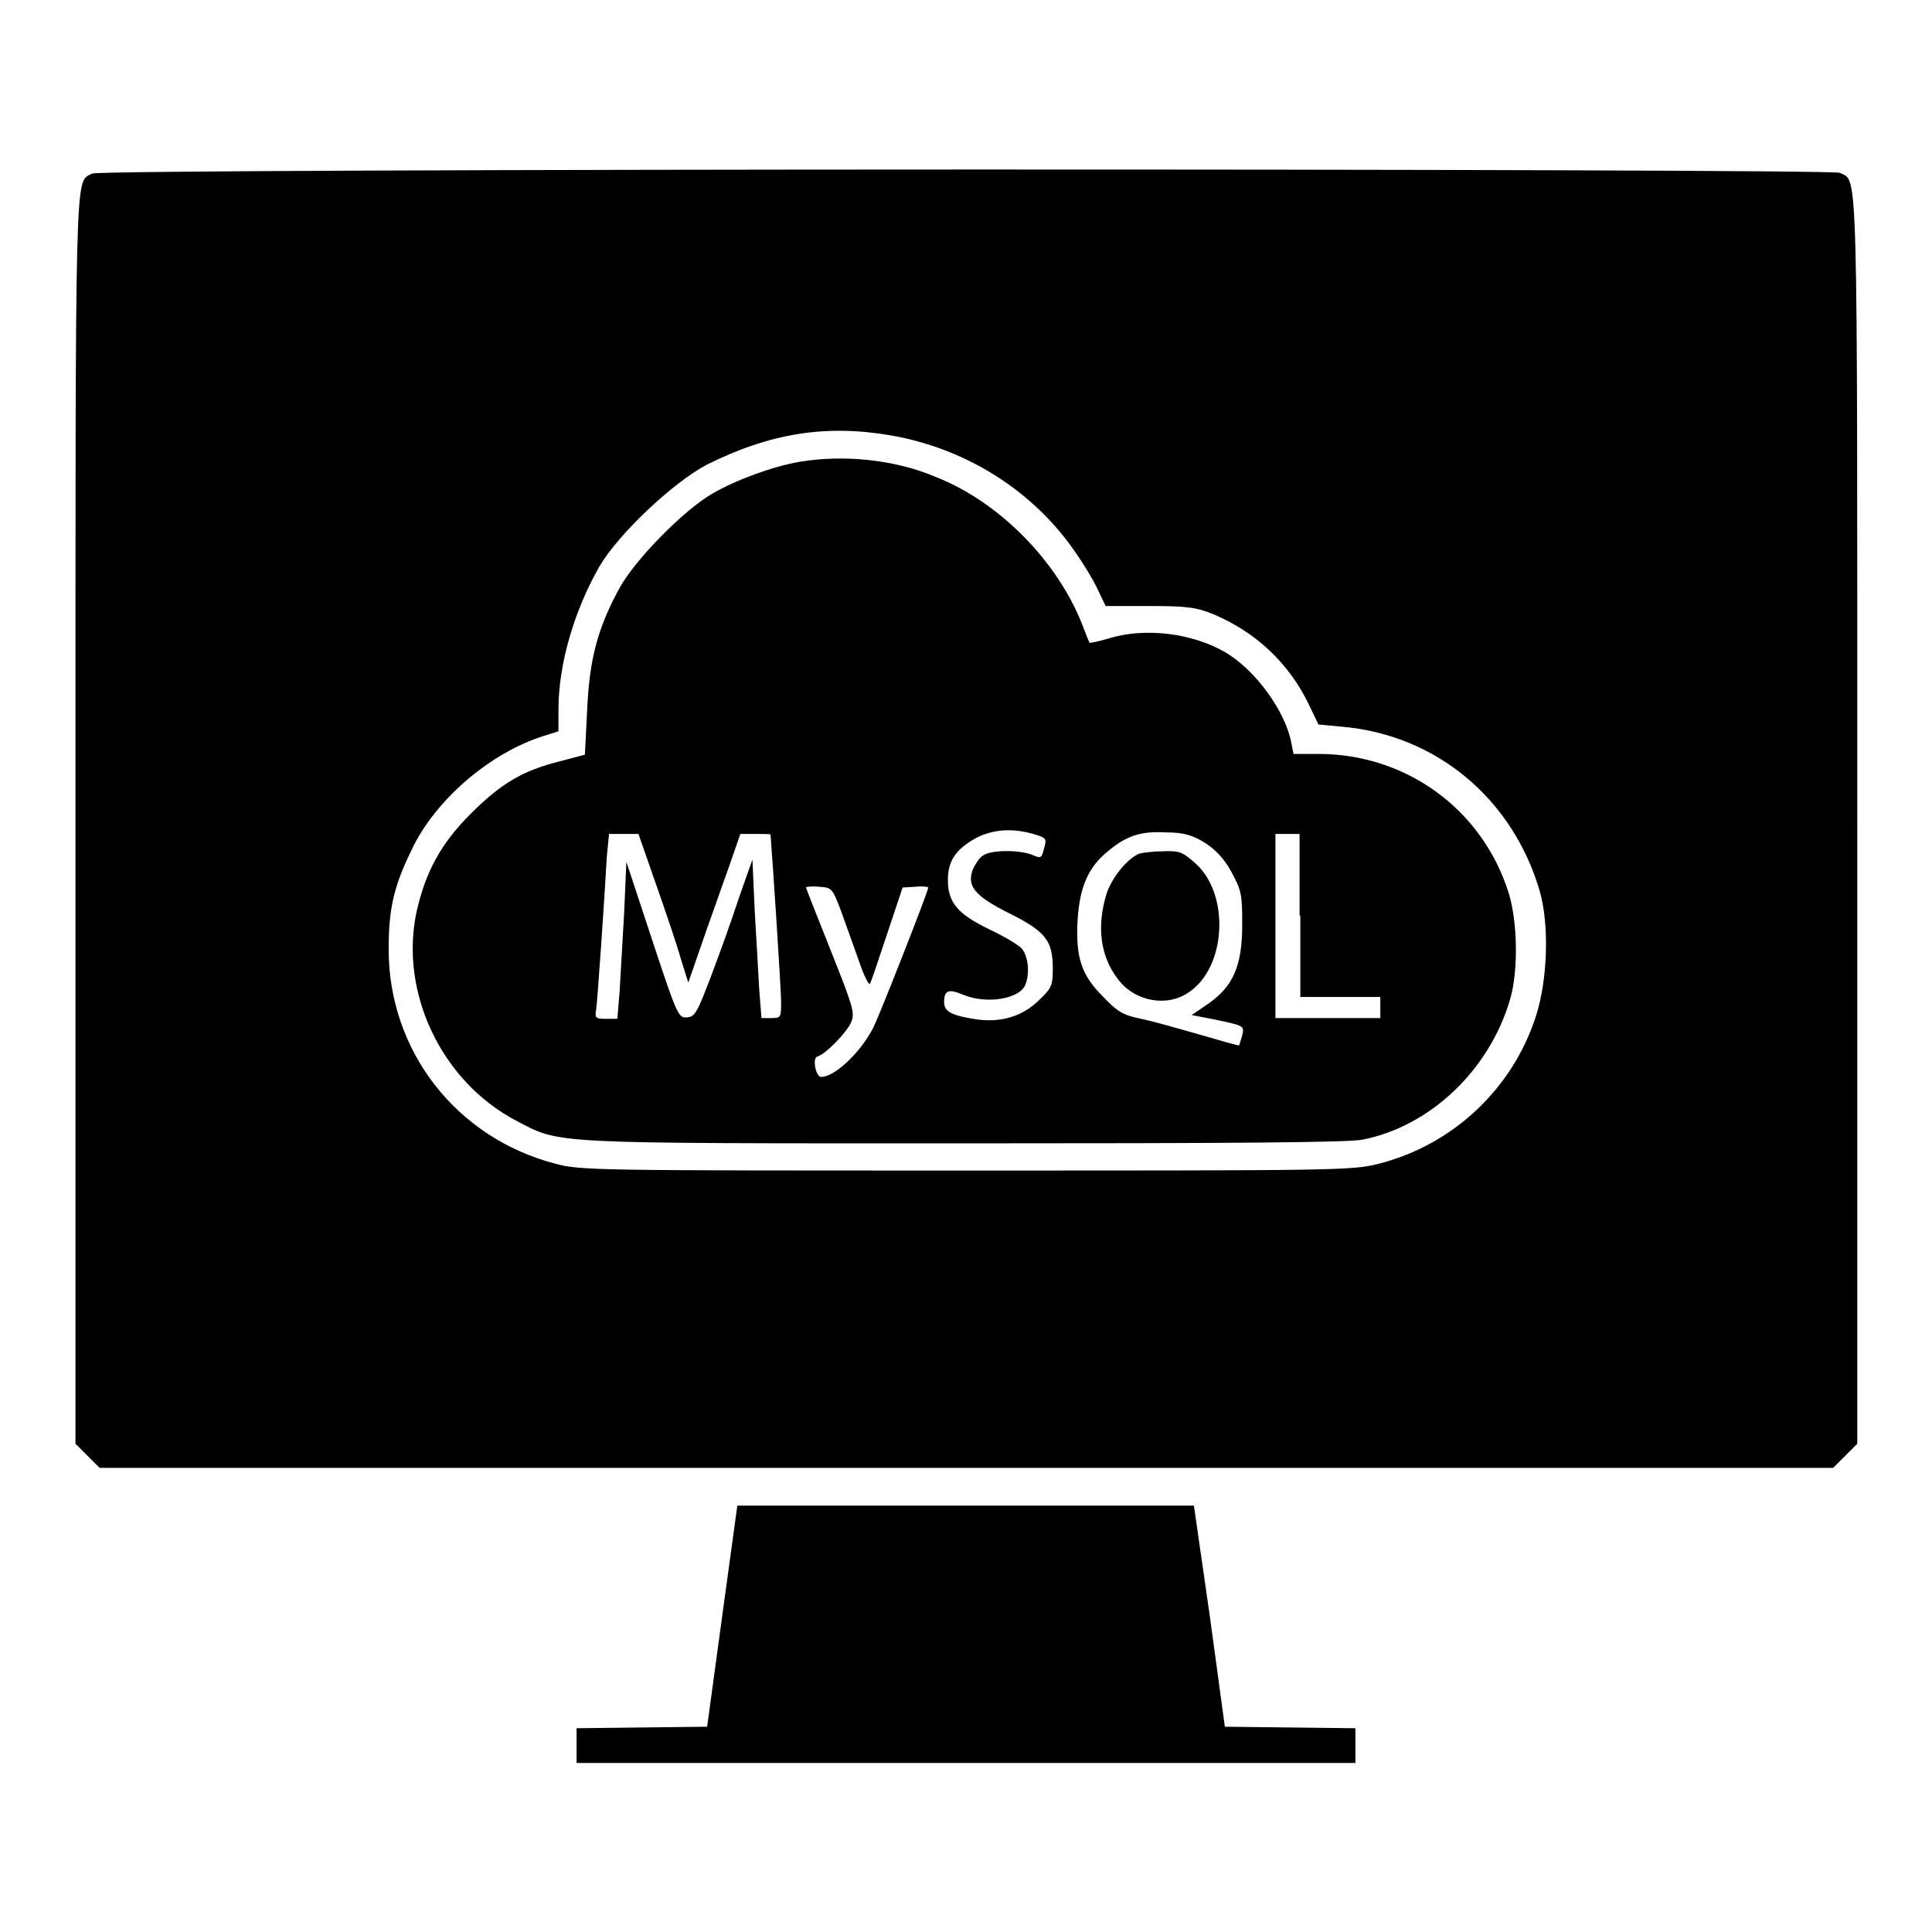 <?xml version="1.0" encoding="utf-8"?>
<!-- Svg Vector Icons : http://www.onlinewebfonts.com/icon -->
<!DOCTYPE svg PUBLIC "-//W3C//DTD SVG 1.1//EN" "http://www.w3.org/Graphics/SVG/1.1/DTD/svg11.dtd">
<svg version="1.1" xmlns="http://www.w3.org/2000/svg" xmlns:xlink="http://www.w3.org/1999/xlink" x="0px" y="0px" viewBox="0 0 256 256" enable-background="new 0 0 256 256" xml:space="preserve">
<g><g><g><path fill="#000000" d="M12.2,23c-2.3,1.3-2.2-3-2.2,85.7v82.6l1.6,1.6l1.6,1.6H128h114.9l1.6-1.6l1.6-1.6v-82.6c0-89.1,0.1-84.5-2.3-85.8C242.5,22.3,13.3,22.3,12.2,23z M118.1,57.7c9.6,1.7,18.1,6.9,23.7,14.5c1.4,1.9,3,4.5,3.6,5.8l1.1,2.3h5.9c5,0,6.2,0.2,8.4,1.1c5.7,2.4,10.1,6.6,12.7,12.1l1.2,2.5l3.2,0.3c12.4,1.1,22.5,9.5,26.1,21.7c1.3,4.4,1.1,11.8-0.5,16.7c-3.1,9.6-11,17-20.8,19.5c-3.5,0.9-5.3,0.9-54.6,0.9c-49,0-51.2,0-54.5-0.9c-13.1-3.4-22.1-14.9-22.1-28.4c0-5.2,0.6-8.2,3-13.1C57.6,106,65,99.7,72.1,97.5l1.9-0.6v-2.9c0-5.9,2-12.9,5.4-18.9c2.5-4.3,9.7-11.1,14.2-13.5C102,57.4,109.4,56.2,118.1,57.7z"/><path fill="#000000" d="M105.9,61.2c-3.5,0.6-8.4,2.4-11.5,4.2c-3.8,2.2-10.2,8.7-12.3,12.5c-2.9,5.3-4,9.4-4.3,16.2l-0.3,5.9l-3.4,0.9c-4.8,1.2-7.7,2.9-11.7,6.9c-4,4-6,7.7-7.2,13c-2.3,10.7,3.3,22.5,13.2,27.7c6,3.1,3.6,3,59.4,3c34.8,0,51.1-0.1,52.8-0.5c9-1.8,16.8-9.3,19.5-18.6c1.1-3.8,1-10.2-0.2-14.1c-3.5-11.1-13.6-18.4-25.2-18.4h-3.3l-0.3-1.5c-0.8-4.2-4.8-9.7-8.8-12c-4.3-2.5-10.6-3.3-15.4-1.8c-1.3,0.4-2.5,0.6-2.5,0.6c-0.1-0.1-0.5-1.1-0.9-2.2c-3.3-8.6-11.1-16.5-19.5-19.8C118.6,60.9,111.8,60.2,105.9,61.2z M136.9,110.5c1.7,0.5,1.8,0.6,1.5,1.7c-0.4,1.6-0.4,1.6-1.8,1c-1.8-0.6-5.4-0.6-6.4,0.2c-0.5,0.3-1,1.2-1.3,1.8c-0.8,2.2,0.2,3.5,4.8,5.8c4.8,2.4,5.8,3.6,5.8,7.3c0,2.2-0.1,2.6-1.8,4.2c-2.1,2.1-4.9,3-8.1,2.6c-3.4-0.5-4.5-1-4.5-2.3c0-1.6,0.6-1.8,2.5-1c3.1,1.3,7.6,0.6,8.3-1.4c0.6-1.6,0.3-3.9-0.6-4.8c-0.5-0.5-2.4-1.6-4.3-2.5c-4.1-2-5.4-3.5-5.4-6.5c0-2.6,1.1-4.1,3.8-5.6C131.6,109.9,134.1,109.7,136.9,110.5z M159.7,111.7c1.4,0.9,2.6,2.2,3.5,3.9c1.3,2.4,1.4,2.9,1.4,6.9c0,5.5-1.2,8.2-4.5,10.5l-2.2,1.5l2.6,0.5c4.4,0.9,4.4,0.9,4.1,2.2c-0.2,0.7-0.4,1.3-0.4,1.3c-0.1,0.1-2.4-0.6-5.2-1.4c-2.8-0.8-6.3-1.8-7.8-2.1c-2.4-0.5-3.1-0.9-5.1-3c-2.9-2.9-3.6-5.3-3.3-10.3c0.3-4.2,1.4-6.8,4-8.9c2.5-2.1,4.4-2.7,7.8-2.5C156.9,110.3,158.1,110.7,159.7,111.7z M86.9,117.1c1.3,3.7,2.8,8.1,3.3,9.9l1,3.2l2.5-7.2c1.4-4,3-8.4,3.5-9.9l0.9-2.6h2c1.1,0,2,0,2,0.1c0.3,3.7,1.4,20.6,1.4,22.1c0,2.1,0,2.2-1.3,2.2h-1.3l-0.3-3.8c-0.1-2.1-0.4-6.8-0.6-10.5l-0.3-6.7l-1.8,5.1c-0.9,2.8-2.6,7.5-3.7,10.4c-1.8,4.7-2.1,5.3-3.1,5.4c-1.2,0.1-1.3,0-4.7-10.3L83,114.2l-0.3,6.8c-0.2,3.8-0.5,8.4-0.6,10.4l-0.3,3.6h-1.5c-1.4,0-1.5-0.1-1.3-1.3c0.1-0.7,0.4-4.8,0.7-9.1c0.3-4.3,0.6-9.2,0.7-11l0.3-3.1h1.9h2L86.9,117.1z M172.3,121.3v10.8h5.3h5.3v1.4v1.4h-6.9H169v-12.2v-12.2h1.6h1.6V121.3z M111.4,120.6c0.6,1.7,1.7,4.7,2.4,6.7c0.7,2.1,1.4,3.4,1.5,3c0.2-0.4,1.2-3.4,2.3-6.7l2-6l1.7-0.1c0.9-0.1,1.7,0,1.7,0.1c0,0.5-6.4,16.8-7.3,18.6c-1.7,3.3-5.1,6.5-6.9,6.5c-0.7,0-1.2-2.5-0.5-2.7c1.1-0.3,4-3.3,4.5-4.6c0.5-1.2,0.2-2.1-2.7-9.4c-1.8-4.5-3.3-8.3-3.3-8.4c0-0.1,0.8-0.2,1.7-0.1C110.2,117.6,110.3,117.7,111.4,120.6z"/><path fill="#000000" d="M151,113.1c-1.6,0.6-3.7,3.2-4.4,5.4c-1.3,4.3-0.8,8.2,1.5,11.2c2.2,3,6.5,3.8,9.4,1.8c5-3.3,5.5-13,0.9-17.1c-1.7-1.5-2.1-1.7-4.3-1.6C152.8,112.8,151.4,113,151,113.1z"/><path fill="#000000" d="M95.7,214.1l-2,14.7l-8.7,0.1l-8.6,0.1v2.3v2.3H128h51.6v-2.3v-2.3l-8.6-0.1l-8.7-0.1l-2-14.7l-2.1-14.6H128H97.7L95.7,214.1z"/></g></g></g>
</svg>